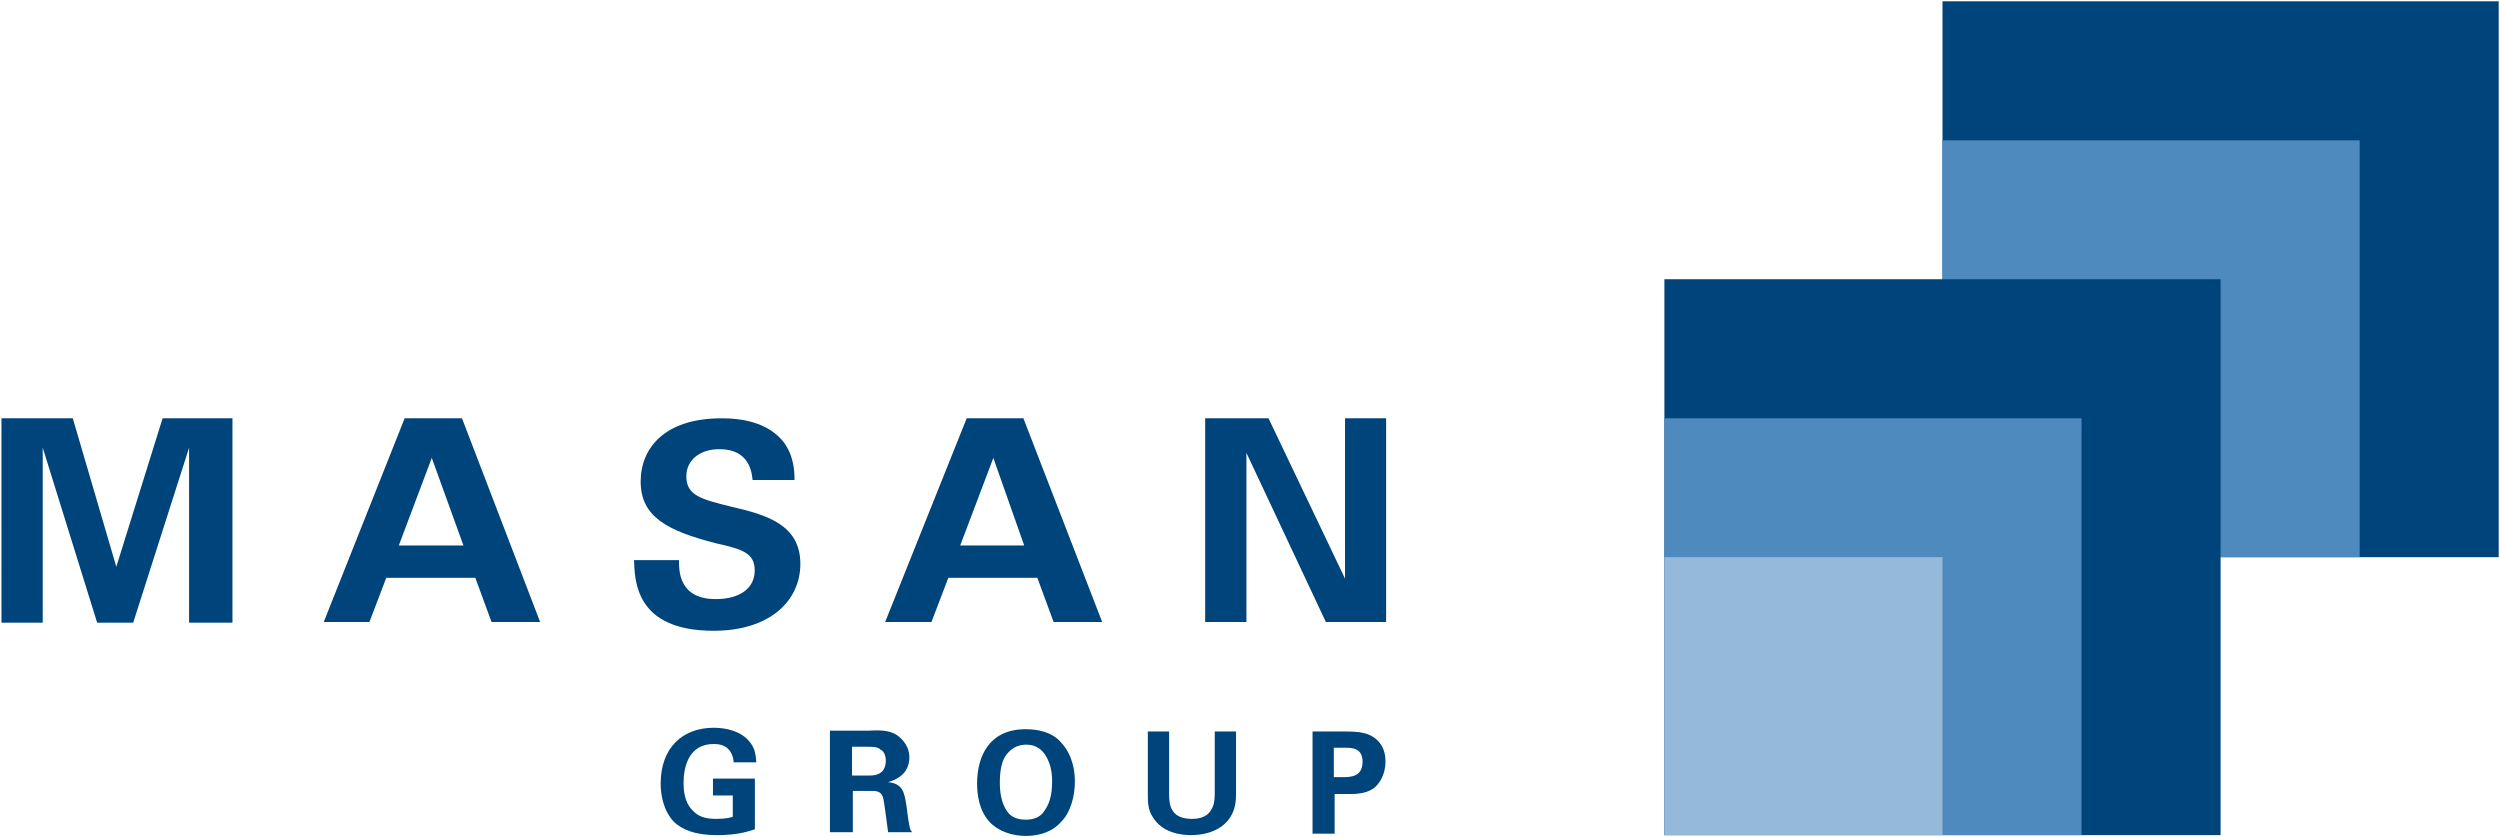 <svg version="1.2" xmlns="http://www.w3.org/2000/svg" viewBox="0 0 1539 515" width="1539" height="515">
	<title>masan_2010ar_vn_for_website-1-pdf-svg</title>
	<defs>
		<clipPath clipPathUnits="userSpaceOnUse" id="cp1">
			<path d="m1925-385.74v6160.32h-6164.53v-6160.32z"/>
		</clipPath>
	</defs>
	<style>
		.s0 { fill: #00447c } 
		.s1 { fill: #4f8abe } 
		.s2 { fill: #95b9d8 } 
	</style>
	<g id="Clip-Path: Page 1" clip-path="url(#cp1)">
		<g id="Page 1">
			<path id="Path 7" class="s0" d="m1538.2 0.8v342.2h-342.4v-342.2z"/>
			<path id="Path 8" class="s1" d="m1452.6 86.4v256.6h-256.8v-256.6z"/>
			<path id="Path 9" class="s0" d="m1367 171.9v342.2h-342.4v-342.2z"/>
			<path id="Path 10" class="s1" d="m1281.4 257.5v256.6h-256.8v-256.6z"/>
			<path id="Path 11" class="s2" d="m1195.8 343v171.1h-171.2v-171.1z"/>
			<path id="Path 12" fill-rule="evenodd" class="s0" d="m0.9 257.5h43.9l26.8 91.4 28.5-91.4h43v125.8h-26.7v-107.7l-34.4 107.7h-22.2l-33.5-107.7v107.7h-25.4zm283.5 0l48.1 125.4h-29.9l-10-27.2h-54.8l-10.4 27.2h-28.1l49.8-125.4zm0.9 78.3l-19.5-53.9-20.3 53.9zm132.7 9c0 5.9-0.5 24 22.6 24 15 0 24-6.8 24-17.6 0-10.9-7.7-13.1-24-16.8-29.9-7.7-46.2-16.3-46.2-38 0-20.8 15-38.9 49.8-38.9 13.2 0 28.6 2.7 38.1 14.5 6.8 9 6.8 19.4 6.8 23.5h-25.8c-0.5-4.5-1.8-19-20.4-19-12.2 0-20.4 6.8-20.4 16.7 0 11.8 9.1 14.1 27.2 18.6 21.7 5 43 10.9 43 35.3 0 22.6-18.6 41.2-53.4 41.2-48.5 0-48.5-31.2-49-43.5zm212-87.3l48.5 125.4h-29.9l-10-27.2h-54.8l-10.4 27.2h-28.5l50.2-125.4zm0.5 78.3l-19-53.9-20.4 53.9zm111.4-78.3h39l47.1 98.7v-98.7h25.3v125.4h-37.1l-48.9-104.1v104.1h-25.4zm-290.3 211.8c0-1.8-0.5-4.1-1.8-6.3-2.7-4.6-7.7-5-10.4-5-15.4 0-18.6 14-18.6 24 0 4 0.4 11.7 5.4 16.7 3.2 3.6 7.3 5.4 14.5 5.4 6.8 0 9.1-0.9 10.4-1.3v-13.1h-12.2v-10.4h25.8v31.2c-4.1 1.3-10.4 3.6-23.1 3.6-14.5 0-21.7-3.6-26.7-8.1-6.8-7.3-8.2-17.2-8.2-23.6 0-22.2 13.6-34.4 32.7-34.4 8.1 0 16.7 2.3 21.7 8.2 4.1 4.5 4.1 9.5 4.5 13.1z"/>
			<path id="Path 13" fill-rule="evenodd" class="s0" d="m510.9 449.8h24c7.3-0.4 14.1-0.4 19 4.1 4.1 3.6 5.9 8.1 5.9 12.2 0 11.8-10.4 14.5-13.1 15.4 9.1 0.9 10 6.3 11.3 14.5 0.9 7.2 1.4 10.4 1.8 12.2 0.5 2.7 0.9 3.2 1.8 4.1h-14.9c-0.5-3.2-2.3-19-3.2-21.7-1.3-3.7-4.5-3.7-6.8-3.7h-11.7v25.4h-14.1zm13.6 27.6h10.9c1.3 0 4.5 0 6.8-1.8 0.9-0.5 3.1-2.7 3.1-7.3 0-4-1.8-6.3-3.1-6.7-1.8-1.9-4.6-1.9-8.6-1.9h-9.1zm106.9-28.5c6.8 0 16.3 1.4 22.2 8.6 6.8 7.7 8.1 17.2 8.1 23.6 0 9-2.7 19-8.1 24.4-6.8 8.2-17.2 9.1-22.2 9.1-8.2 0-16.8-2.8-22.2-8.6-6.8-7.3-7.7-17.7-7.7-23.6 0-16.7 7.3-33.5 29.9-33.5zm-11.3 50.7c1.8 2.7 5.4 5 11.3 5 5.4 0 9.5-1.8 11.8-5.9 2.2-3.2 4.5-7.7 4.5-18.1 0-2.7-0.4-7.2-1.8-10.9-2.7-7.6-7.7-11.3-14-11.3-5.5 0-9.1 2.3-11.8 5.5-3.6 4-4.6 10.8-4.6 18.1 0 5.9 1 12.6 4.6 17.6zm99.6-49.3v38.5c0 6.7 0.9 15.3 14.1 15.3 1.8 0 8.6 0 11.7-5.4 1.4-2.2 2.3-4.5 2.3-10.8v-37.6h13.1v39.4c0 18.5-14.9 24.4-27.6 24.4-6.3 0-17.7-1.4-23.5-10.9-3.2-4.5-3.2-9.5-3.2-15.3v-37.6zm88.3 0h19.5c9 0 16.3 0.4 21.7 6.8 3.2 4 3.7 8.6 3.7 11.7 0 7.3-3.2 13.6-7.7 16.8-5 3.2-11.4 3.2-14.5 3.2h-9.1v24.4h-13.6zm13.1 28.1h5.5c4.5 0 12.2 0 12.2-9.5 0-8.6-6.8-8.6-10.9-8.6h-6.8z"/>
		</g>
	</g>
</svg>